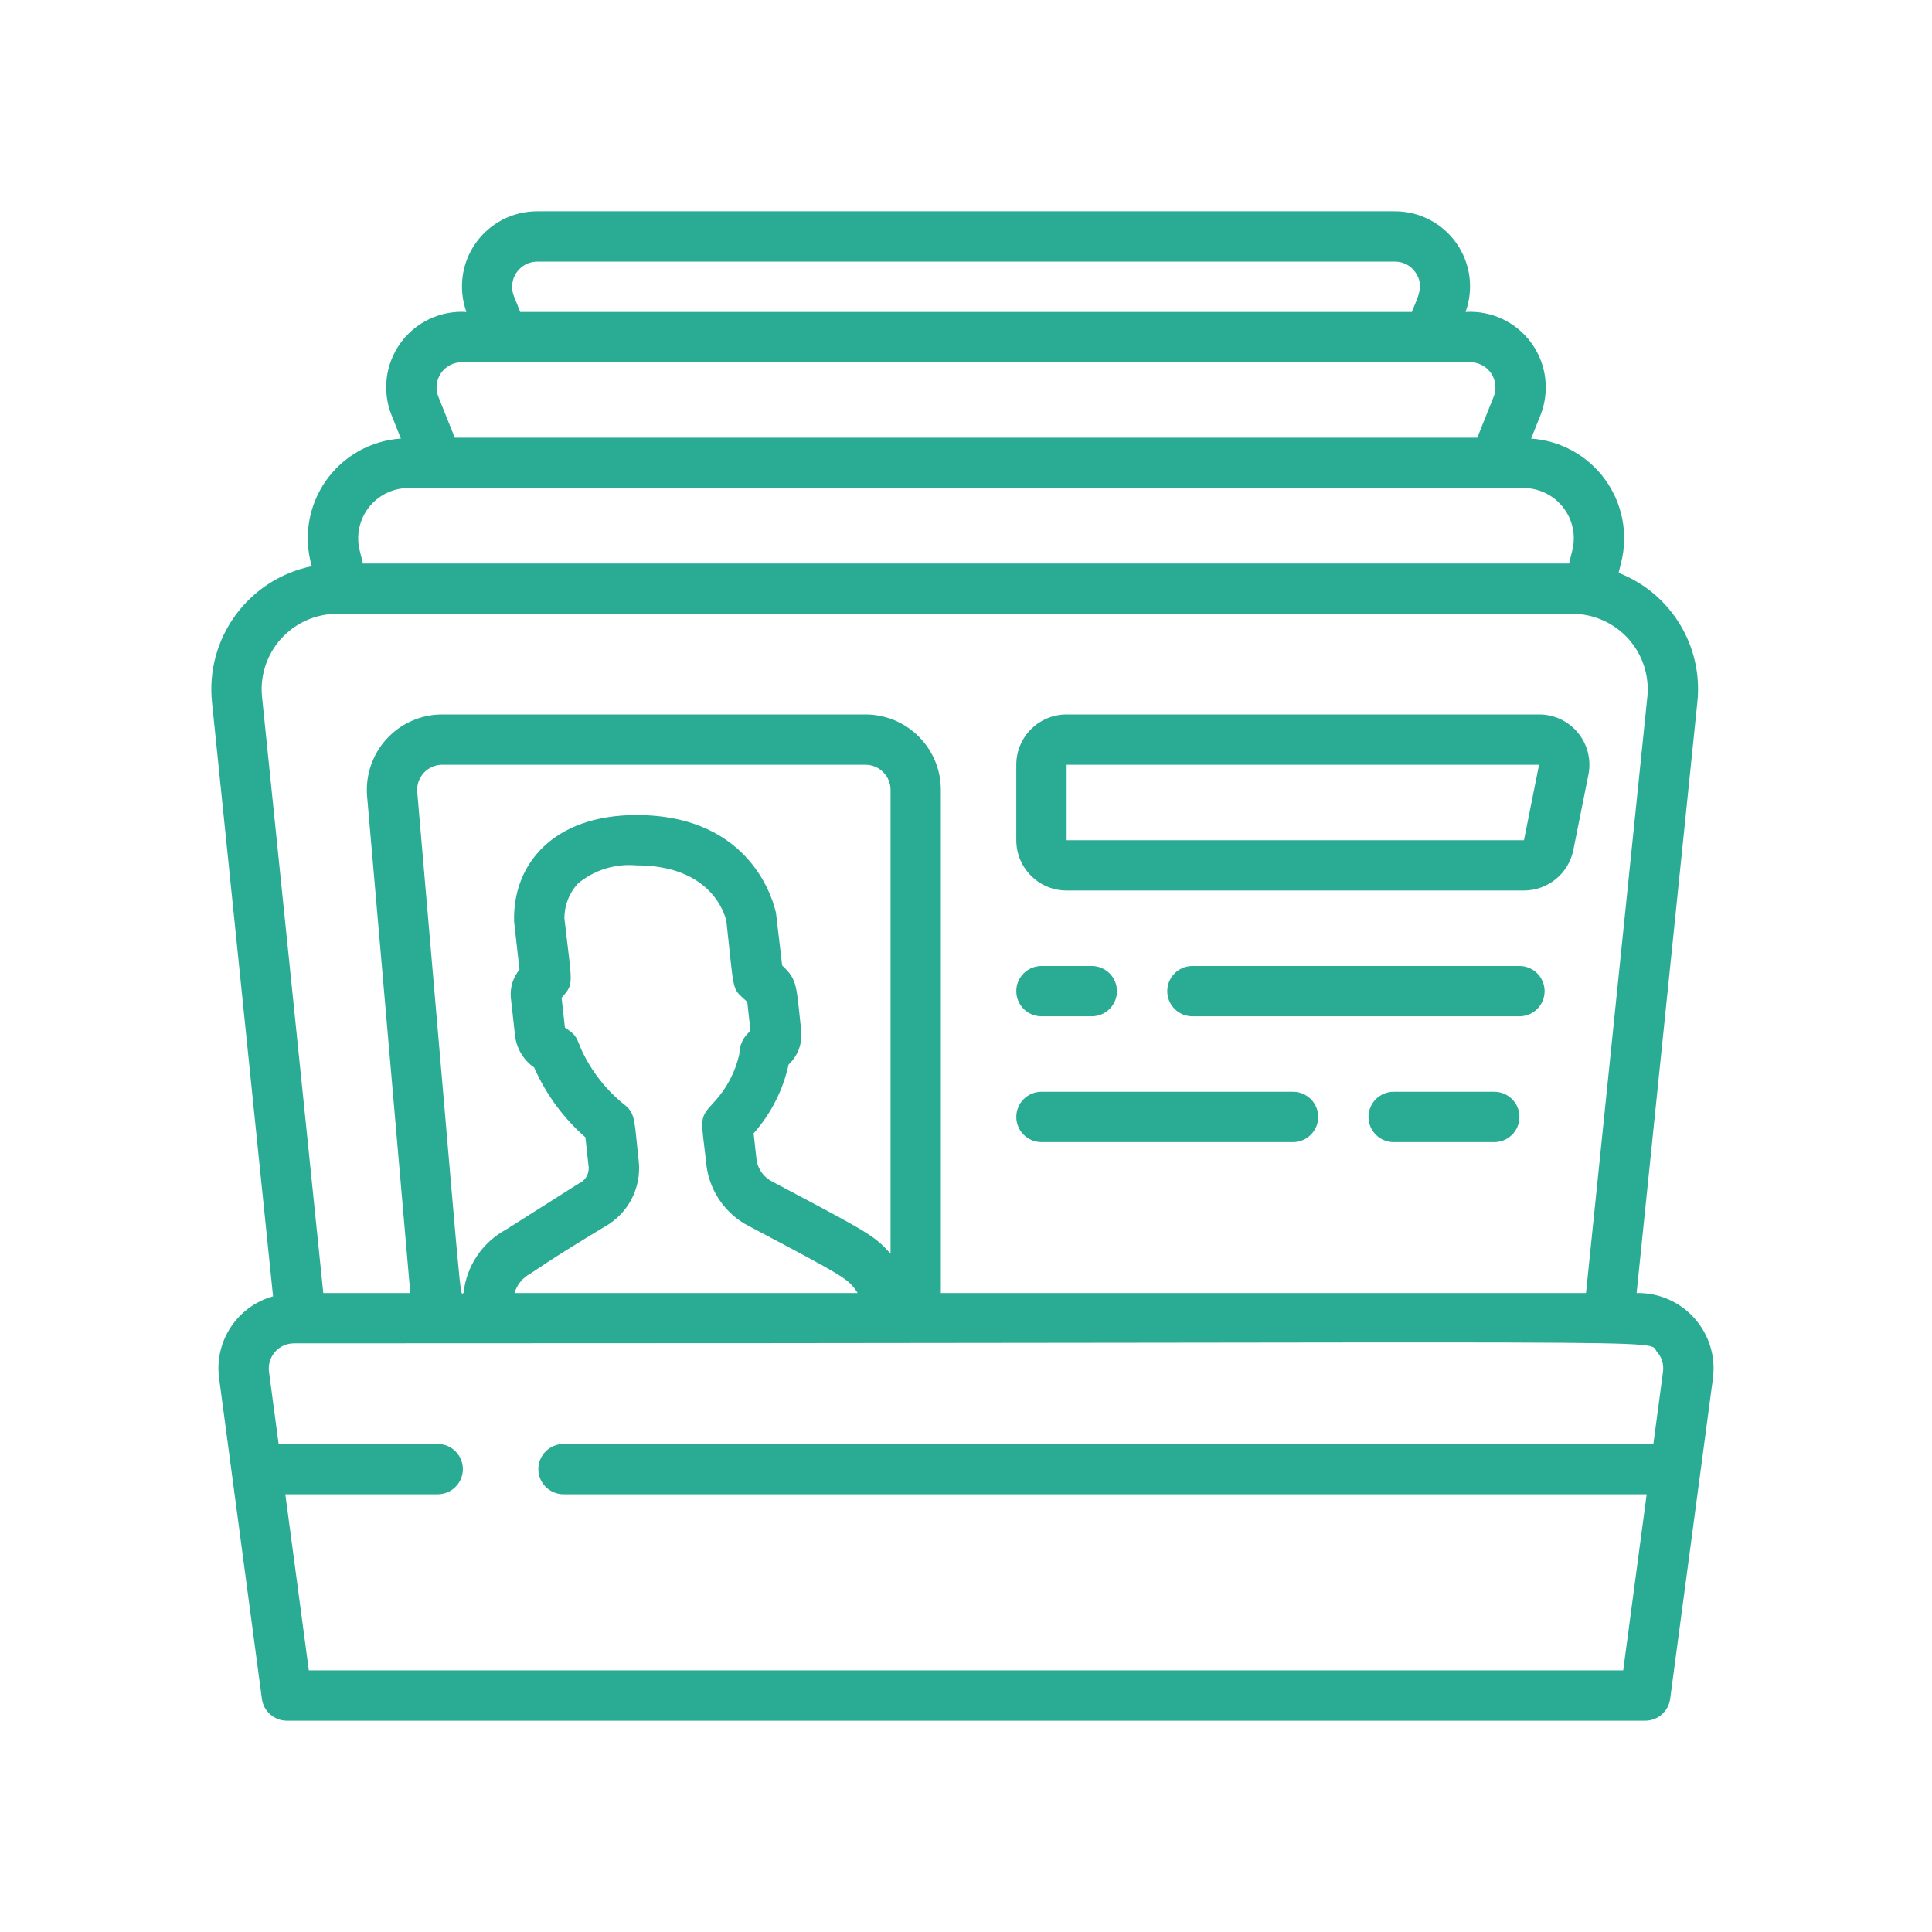 <?xml version="1.0" encoding="UTF-8"?> <svg xmlns="http://www.w3.org/2000/svg" width="60" height="60" viewBox="0 0 60 60" fill="none"> <path d="M8.48 40.259C7.361 40.571 6.646 41.662 6.806 42.812L8.134 52.763C8.187 53.149 8.517 53.437 8.907 53.438H51.094C51.486 53.437 51.817 53.148 51.868 52.759L53.196 42.809C53.287 42.132 53.077 41.448 52.621 40.938C52.166 40.428 51.51 40.142 50.826 40.156L52.711 21.823C52.903 20.08 51.9 18.426 50.267 17.79L50.345 17.477C50.571 16.586 50.389 15.64 49.85 14.895C49.31 14.151 48.468 13.684 47.55 13.621L47.838 12.902C48.136 12.155 48.032 11.308 47.561 10.656C47.09 10.004 46.317 9.638 45.514 9.688C45.774 8.973 45.668 8.176 45.231 7.554C44.794 6.931 44.081 6.561 43.321 6.562H16.68C15.92 6.562 15.207 6.932 14.77 7.554C14.333 8.176 14.227 8.973 14.486 9.688C13.682 9.637 12.909 10.001 12.438 10.654C11.966 11.306 11.862 12.155 12.163 12.902L12.45 13.62C11.513 13.683 10.654 14.168 10.116 14.938C9.578 15.709 9.419 16.682 9.683 17.584C7.713 17.986 6.372 19.82 6.585 21.819L8.48 40.259ZM51.461 41.986C51.61 42.154 51.678 42.38 51.646 42.603L51.347 44.844H17.5C17.069 44.844 16.719 45.194 16.719 45.625C16.719 46.056 17.069 46.406 17.5 46.406H51.139L50.41 51.875H9.591L8.861 46.406H13.594C14.025 46.406 14.375 46.056 14.375 45.625C14.375 45.194 14.025 44.844 13.594 44.844H8.653L8.354 42.603C8.325 42.38 8.393 42.155 8.541 41.985C8.689 41.816 8.903 41.719 9.128 41.719C53.725 41.719 51.094 41.562 51.461 41.986ZM12.958 24.598C12.939 24.38 13.013 24.163 13.162 24.002C13.31 23.841 13.52 23.749 13.739 23.75H26.875C27.307 23.75 27.657 24.1 27.657 24.531V38.936C27.155 38.369 26.965 38.274 24.003 36.706C23.747 36.583 23.562 36.349 23.502 36.072L23.404 35.198C23.943 34.59 24.317 33.854 24.491 33.06C24.781 32.788 24.925 32.396 24.882 32.002C24.725 30.624 24.782 30.439 24.291 29.984L24.1 28.359C24.035 28.047 23.366 25.312 19.767 25.312C17.168 25.312 15.915 26.852 15.966 28.622L16.133 30.111C15.933 30.355 15.836 30.668 15.864 30.982L15.997 32.175C16.046 32.57 16.262 32.925 16.589 33.152C16.953 33.983 17.497 34.723 18.18 35.32L18.282 36.246C18.298 36.463 18.176 36.667 17.976 36.754L15.723 38.181C14.981 38.578 14.484 39.319 14.397 40.156C14.264 40.156 14.413 41.375 12.958 24.598ZM19.838 36.072C19.702 34.859 19.742 34.611 19.439 34.345C18.84 33.876 18.363 33.27 18.047 32.578C17.869 32.126 17.863 32.137 17.544 31.909L17.441 30.988C17.839 30.524 17.77 30.642 17.528 28.518C17.527 28.12 17.676 27.736 17.944 27.443C18.452 27.019 19.107 26.815 19.766 26.875C22.079 26.875 22.507 28.376 22.558 28.606C22.817 30.921 22.703 30.648 23.207 31.115L23.307 32.017C23.089 32.192 22.962 32.456 22.961 32.734C22.839 33.283 22.575 33.79 22.196 34.205C21.684 34.762 21.771 34.664 21.947 36.246C22.064 37.039 22.559 37.726 23.275 38.087C26.322 39.697 26.353 39.72 26.635 40.156H15.978C16.055 39.896 16.234 39.678 16.474 39.552C16.534 39.52 17.084 39.115 18.785 38.093C19.507 37.689 19.921 36.895 19.838 36.072ZM15.958 9.192C15.864 8.953 15.894 8.682 16.038 8.469C16.182 8.255 16.422 8.127 16.68 8.125H43.321C43.58 8.123 43.822 8.252 43.965 8.469C44.242 8.879 44.028 9.227 43.845 9.688H16.156L15.958 9.192ZM14.339 11.25H45.661C45.92 11.25 46.163 11.378 46.308 11.593C46.454 11.808 46.483 12.08 46.387 12.321L45.878 13.594H14.123L13.614 12.321C13.517 12.08 13.547 11.808 13.692 11.593C13.838 11.378 14.08 11.25 14.339 11.25ZM12.688 15.156H47.313C47.794 15.156 48.249 15.378 48.545 15.758C48.841 16.137 48.946 16.632 48.828 17.099L48.728 17.5H11.272L11.172 17.102C11.054 16.634 11.158 16.139 11.454 15.758C11.751 15.378 12.206 15.156 12.688 15.156ZM10.469 19.062H48.828C49.494 19.063 50.128 19.346 50.573 19.841C51.017 20.337 51.23 20.998 51.158 21.659L49.255 40.156H29.219V24.531C29.219 23.237 28.17 22.188 26.875 22.188H13.736C13.079 22.187 12.453 22.463 12.008 22.947C11.565 23.432 11.344 24.08 11.401 24.734L12.742 40.156H10.04L8.139 21.655C8.069 20.994 8.282 20.334 8.726 19.84C9.171 19.345 9.804 19.063 10.469 19.062Z" fill="#2AAB94"></path> <path d="M33.125 27.656H47.329C48.073 27.654 48.713 27.129 48.861 26.4L49.33 24.056C49.422 23.597 49.303 23.121 49.006 22.759C48.709 22.397 48.265 22.187 47.797 22.188H33.125C32.262 22.188 31.562 22.887 31.562 23.75V26.094C31.562 26.957 32.262 27.656 33.125 27.656ZM33.125 23.75H47.797L47.328 26.094C47.328 27.109 47.328 27.166 47.328 26.094H33.125V23.75Z" fill="#2AAB94"></path> <path d="M32.344 31.562H33.906C34.338 31.562 34.688 31.213 34.688 30.781C34.688 30.35 34.338 30 33.906 30H32.344C31.912 30 31.562 30.35 31.562 30.781C31.562 31.213 31.912 31.562 32.344 31.562Z" fill="#2AAB94"></path> <path d="M47.188 30H37.031C36.6 30 36.25 30.35 36.25 30.781C36.25 31.213 36.6 31.562 37.031 31.562H47.188C47.619 31.562 47.969 31.213 47.969 30.781C47.969 30.35 47.619 30 47.188 30Z" fill="#2AAB94"></path> <path d="M32.344 35.469H40.156C40.588 35.469 40.938 35.119 40.938 34.688C40.938 34.256 40.588 33.906 40.156 33.906H32.344C31.912 33.906 31.562 34.256 31.562 34.688C31.562 35.119 31.912 35.469 32.344 35.469Z" fill="#2AAB94"></path> <path d="M46.406 33.906H43.281C42.85 33.906 42.5 34.256 42.5 34.688C42.5 35.119 42.85 35.469 43.281 35.469H46.406C46.838 35.469 47.188 35.119 47.188 34.688C47.188 34.256 46.838 33.906 46.406 33.906Z" fill="#2AAB94"></path> </svg> 